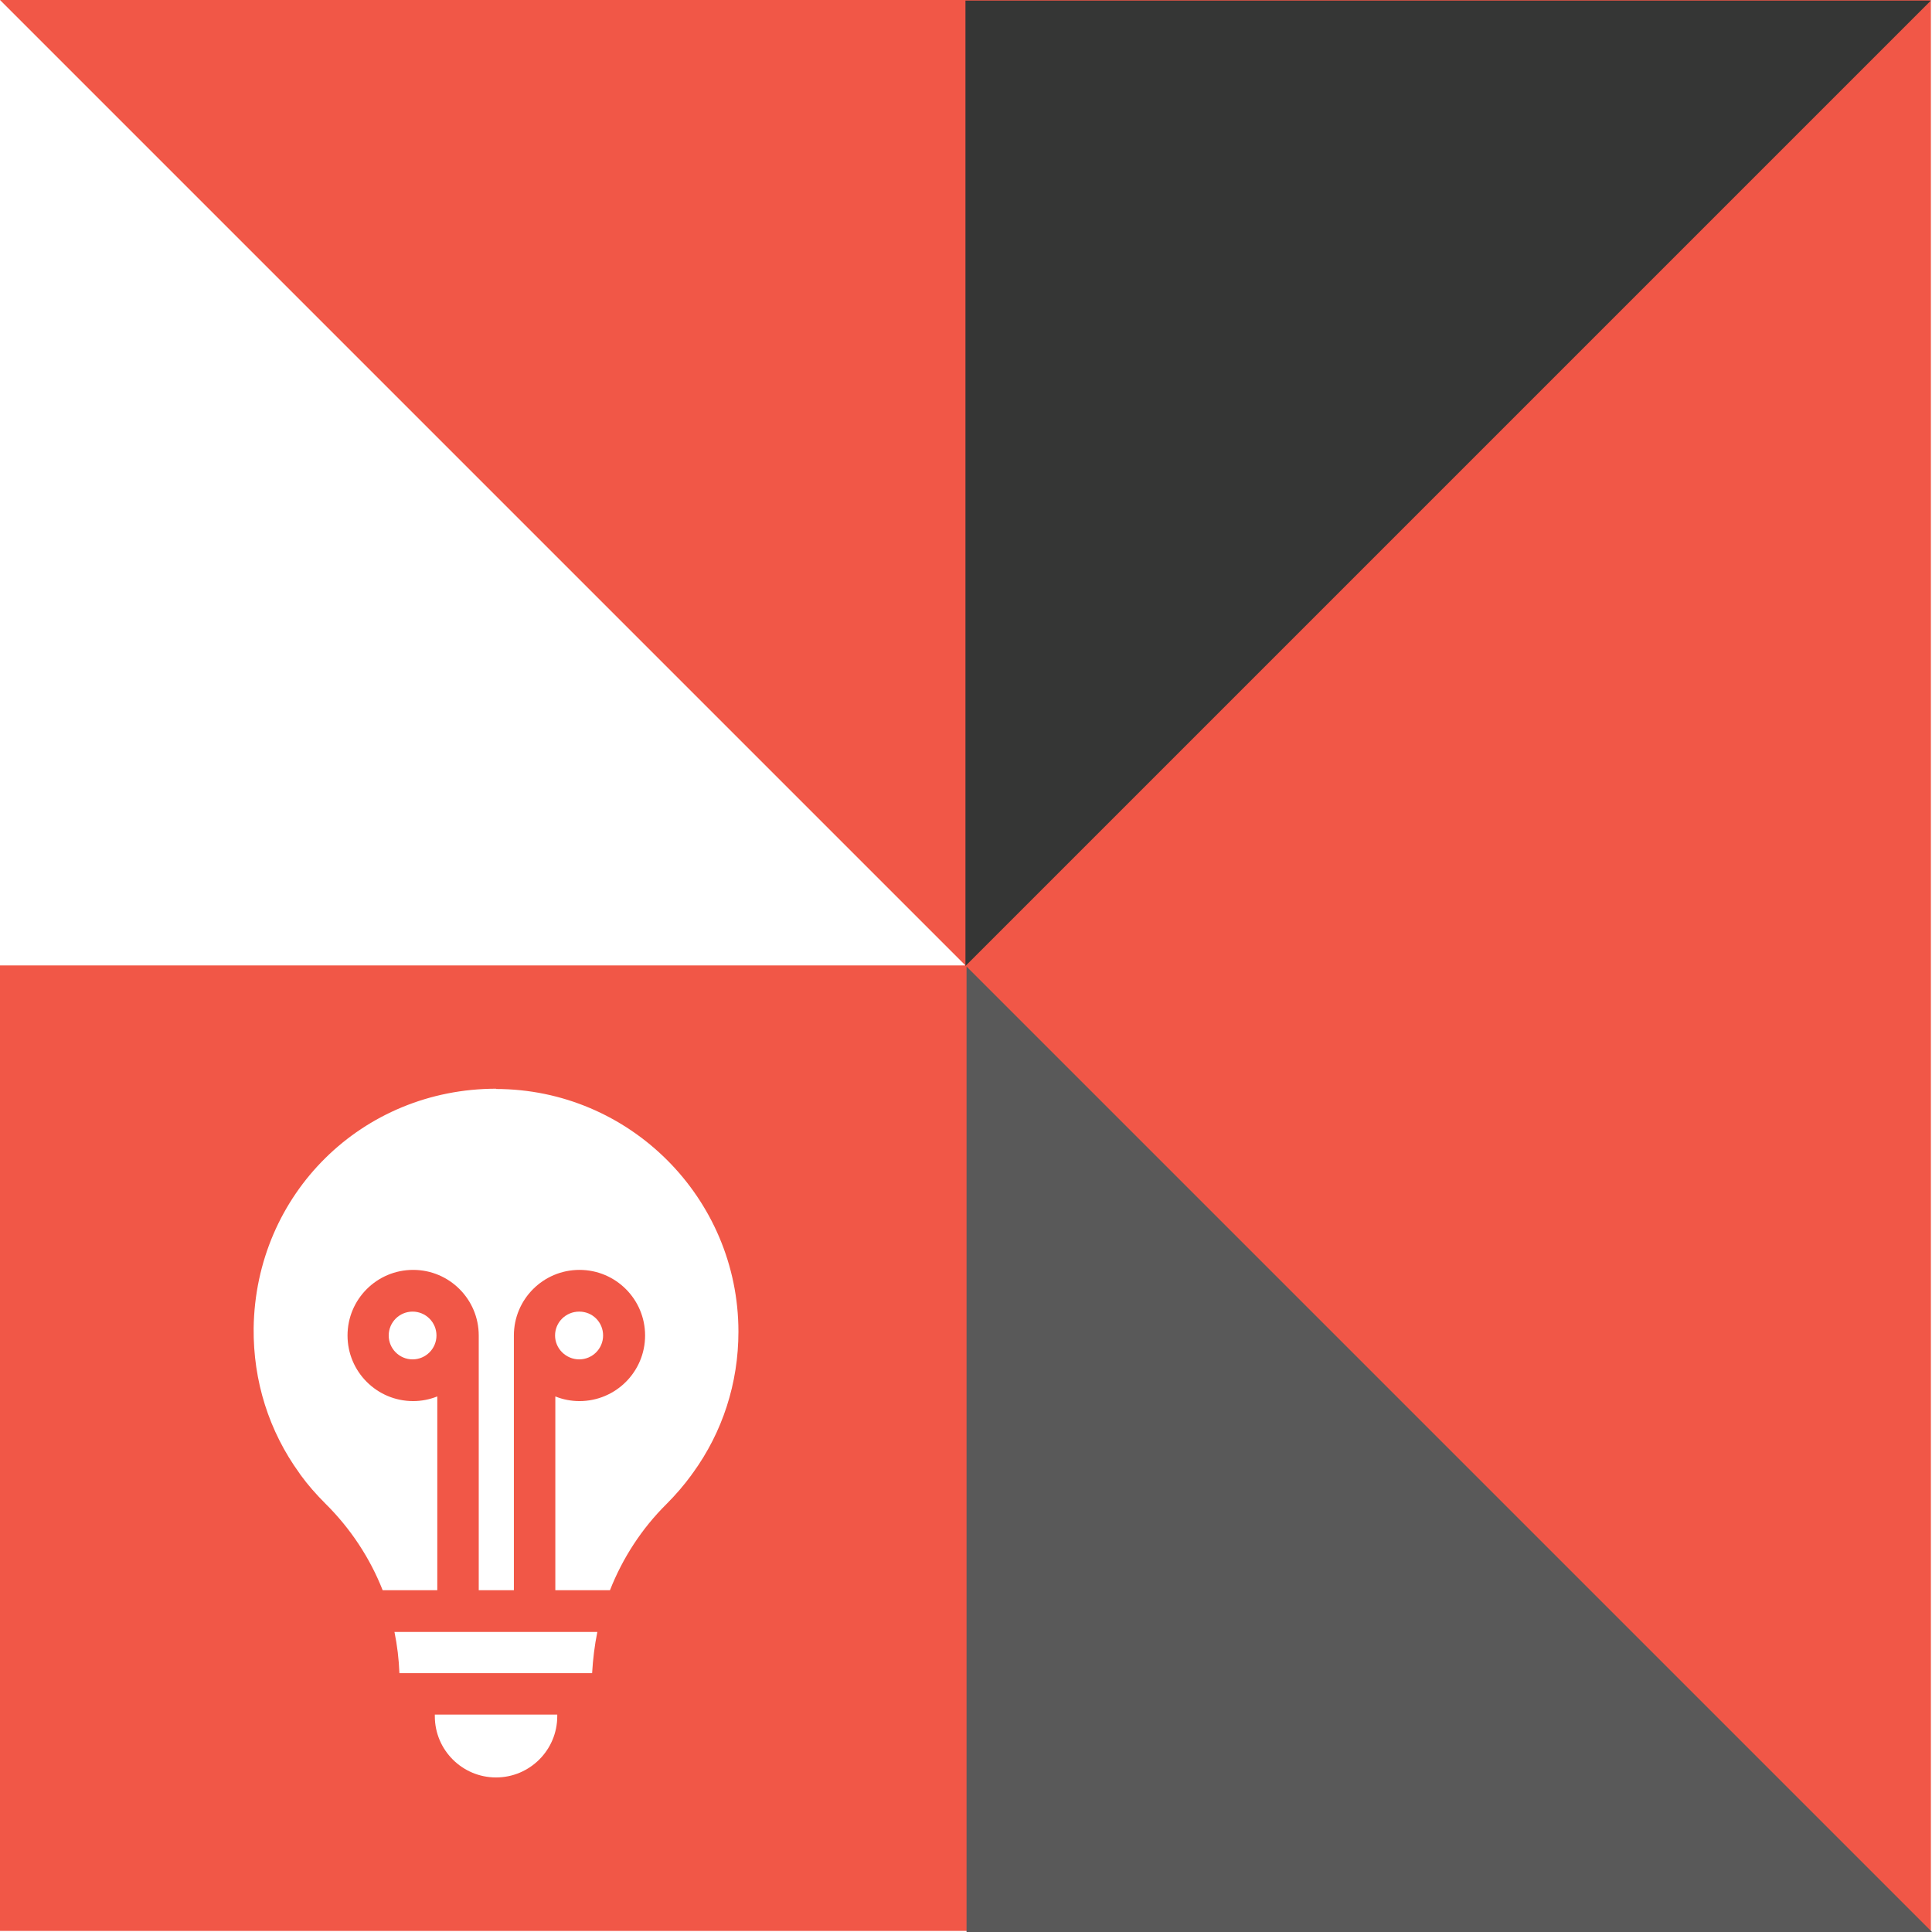 <svg xmlns="http://www.w3.org/2000/svg" id="Layer_2" data-name="Layer 2" viewBox="0 0 70.38 70.38"><defs><style>      .cls-1 {        fill: #595959;      }      .cls-1, .cls-2, .cls-3 {        stroke-width: 0px;      }      .cls-2 {        fill: #353635;      }      .cls-3 {        fill: #f15747;      }    </style></defs><g id="about"><g><g><path class="cls-3" d="m0,0l.04.04,35.13,35.13H0v35.17h70.34V0H0Zm18.06,39.67c4.87,0,8.84,3.97,8.84,8.84,0,1.88-.58,3.66-1.66,5.15-.02.02-.04.05-.05.07-.27.37-.58.73-.91,1.06-.9.89-1.6,1.97-2.06,3.14h-1.99v-7.06c.27.11.57.17.88.17,1.32,0,2.39-1.07,2.39-2.39s-1.07-2.39-2.39-2.39-2.39,1.07-2.39,2.39v9.28h-1.28v-9.28c0-1.32-1.07-2.39-2.39-2.39s-2.39,1.07-2.39,2.39,1.07,2.39,2.39,2.39c.31,0,.6-.06.88-.17v7.06h-1.99c-.46-1.17-1.17-2.25-2.09-3.16-.33-.33-.63-.67-.9-1.04-.01-.02-.03-.04-.04-.06-1.11-1.53-1.69-3.36-1.67-5.29.07-4.89,3.95-8.72,8.84-8.72Zm-3.51,21.28c-.02-.51-.08-1.01-.18-1.5h7.39c-.1.49-.16.99-.19,1.5h-7.03Zm5.75,1.51v.06c0,1.23-1,2.23-2.23,2.23s-2.23-1-2.23-2.23v-.06h4.47Zm-.08-13.81c0-.48.39-.87.88-.87s.87.39.87.87-.39.87-.87.87-.88-.39-.88-.87Zm-4.32,0c0,.48-.39.87-.87.87s-.87-.39-.87-.87.39-.87.87-.87.87.39.87.87Z"></path><polygon class="cls-1" points="70.38 70.38 35.21 70.38 35.21 35.21 70.38 70.38"></polygon></g><polygon class="cls-2" points="35.17 35.19 35.17 .02 70.34 .02 35.17 35.19"></polygon></g></g></svg>